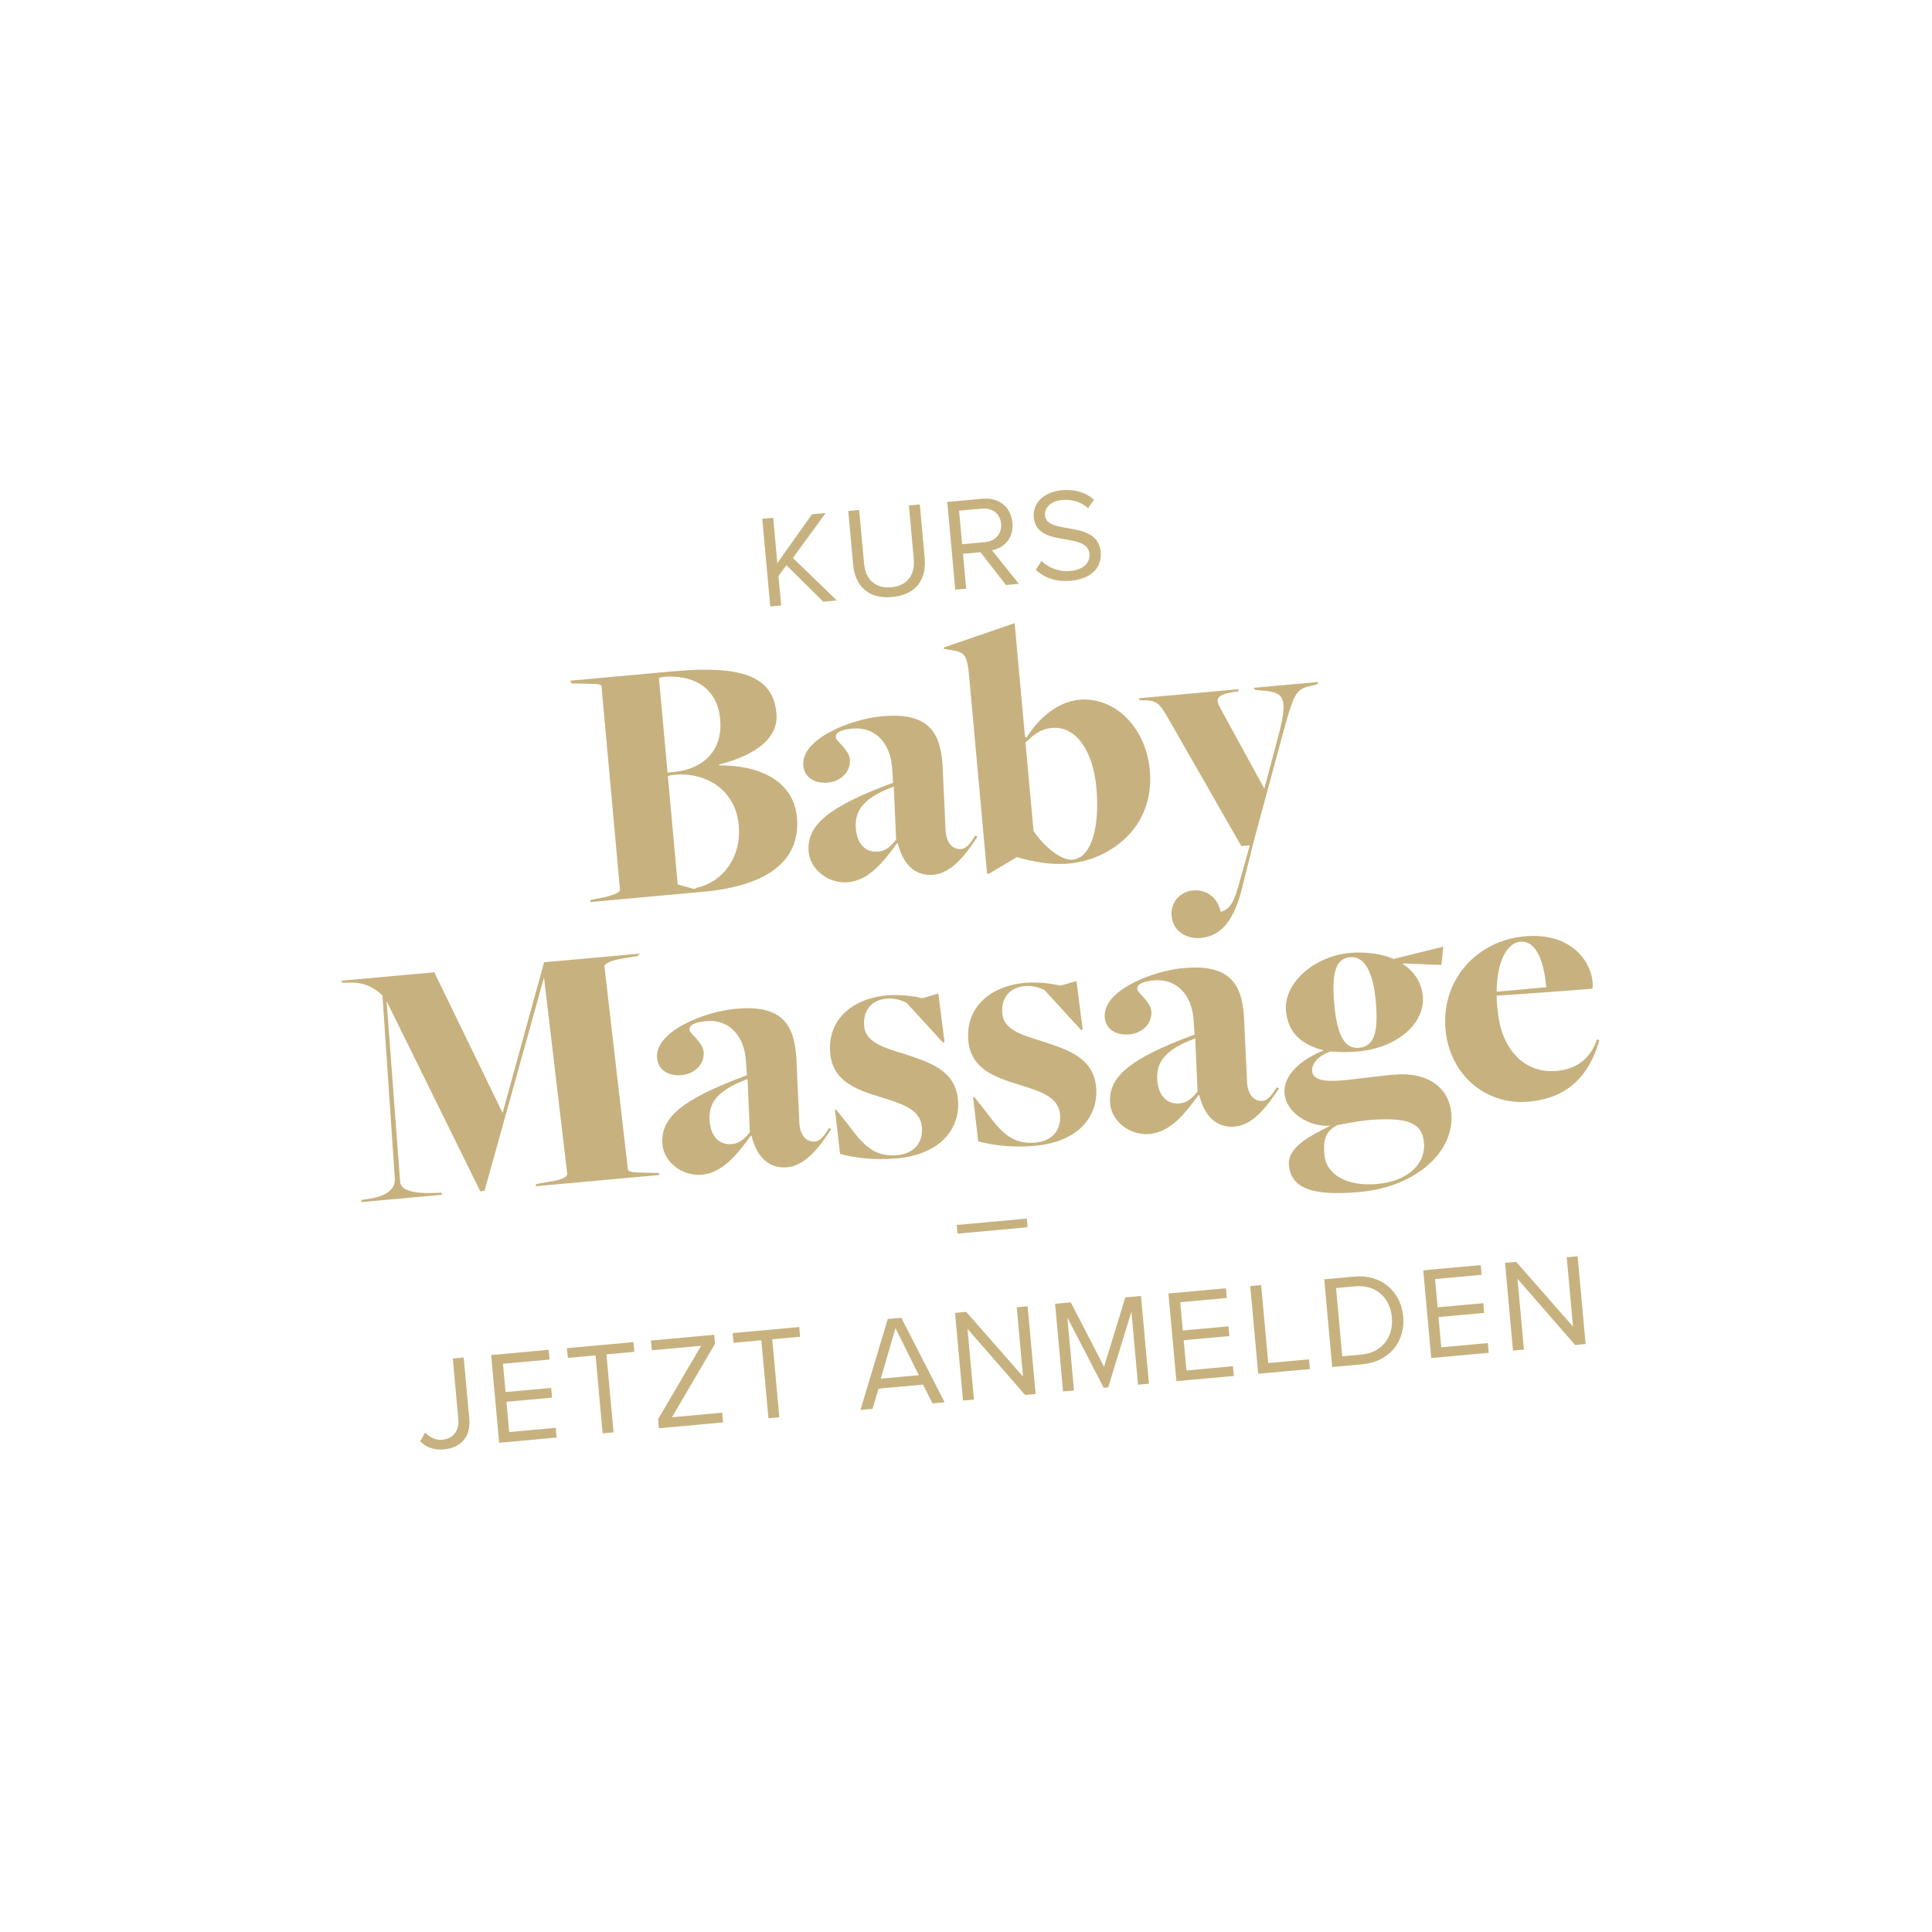 <?xml version="1.0" encoding="UTF-8"?>
<svg id="b" data-name="Ebene_2" xmlns="http://www.w3.org/2000/svg" viewBox="0 0 358.523 358.523">
  <g id="c" data-name="Ebene_1">
    <g>
      <path d="M195.49,357.775c98.59-8.963,171.248-96.152,162.285-194.743C348.812,64.442,261.623-8.215,163.033.748,64.442,9.711-8.215,96.9.748,195.49s96.152,171.248,194.743,162.285" style="fill: none;"/>
      <g>
        <path d="M152.771,111.65l-6.84-6.76-1.466,2.003.497,5.467-2.026.184-1.48-16.278,2.026-.184.765,8.42,6.434-9.074,2.538-.231-6.082,8.353,8.148,7.872-2.514.229Z" style="fill: #c7b27f;"/>
        <path d="M157.413,94.816l2.026-.184.901,9.908c.271,2.977,2.052,4.71,5.054,4.437,3.001-.273,4.442-2.298,4.171-5.276l-.901-9.908,2.025-.184.903,9.933c.368,4.051-1.617,6.84-6.034,7.242s-6.876-2.008-7.24-6.01l-.905-9.957Z" style="fill: #c7b27f;"/>
        <path d="M186.687,108.567l-4.737-6.09-3.246.295.588,6.467-2.026.184-1.48-16.278,6.54-.595c2.978-.271,5.274,1.44,5.547,4.442.266,2.928-1.589,4.721-3.791,5.118l4.997,6.239-2.392.217ZM182.247,94.379l-4.271.388.566,6.223,4.271-.388c1.928-.175,3.128-1.589,2.961-3.419s-1.6-2.98-3.527-2.804Z" style="fill: #c7b27f;"/>
        <path d="M193.265,104.106c1.182,1.098,3.042,2.061,5.336,1.852,2.904-.264,3.69-1.91,3.577-3.155-.177-1.952-2.204-2.309-4.404-2.7-2.673-.446-5.644-.914-5.935-4.111-.244-2.685,1.981-4.732,5.178-5.023,2.49-.226,4.493.428,5.99,1.744l-1.084,1.6c-1.343-1.231-3.107-1.686-4.889-1.524-1.952.177-3.247,1.353-3.107,2.891.149,1.635,2.072,1.952,4.197,2.325,2.724.466,5.826,1.021,6.137,4.438.215,2.367-1.177,4.93-5.569,5.329-2.831.257-5.003-.628-6.483-2.019l1.056-1.646Z" style="fill: #c7b27f;"/>
        <path d="M109.657,166.985l2.473-.491c2.271-.538,2.958-.997,2.922-1.392l-3.43-37.725c-.042-.46-.436-.424-3.758-.52l-1.793-.036-.245-.508,18.994-1.727c13.014-1.183,18.642.956,19.263,7.791.412,4.535-3.674,7.689-10.665,9.517l.012.132c8.347-.03,13.897,3.441,14.459,9.619.675,7.426-4.481,12.667-17.429,13.844l-20.965,1.906.162-.412ZM124.139,143.337c5.544-.239,10.097-3.37,9.505-9.877-.556-6.112-5.329-8.329-10.652-7.845l-.712.198,1.595,17.548.264-.024ZM129.331,164.732c4.613-1.016,8.317-5.461,7.755-11.639-.592-6.506-6.064-9.853-11.979-9.315-.526.048-.98.156-1.172.239l1.828,20.111,3.059.849.508-.245Z" style="fill: #c7b27f;"/>
        <path d="M166.628,156.571l-.143-.119c-2.881,4.039-5.533,6.931-9.082,7.253-3.812.347-7.051-2.473-7.332-5.563-.454-4.994,3.544-8.406,15.66-12.888l-.156-2.437c-.227-4.684-2.981-8.012-7.385-7.612-2.498.227-3.166.884-3.095,1.673.054.591,2.461,2.294,2.616,4.003.203,2.235-1.547,4.117-4.11,4.35-2.235.203-4.314-.801-4.529-3.167-.454-4.995,8.89-8.627,14.543-9.141,8.084-.735,10.88,2.324,11.292,9.046l.562,12.009c.108,2.641,1.464,3.711,2.909,3.579,1.052-.096,1.93-1.369,2.558-2.486l.478.156c-1.578,2.33-4.356,6.757-8.168,7.104-3.418.311-5.676-1.935-6.62-5.759ZM166.293,155.806l-.43-9.834c-5.514,2.025-7.354,4.379-7.038,7.863.239,2.629,1.661,4.421,4.159,4.194,1.445-.131,2.42-1.082,3.309-2.223Z" style="fill: #c7b27f;"/>
        <path d="M179.841,125.483c-.358-3.943-.801-4.433-3.155-4.816l-1.547-.257.041-.269,13.109-4.505,1.918,21.097.281.174c2.073-3.435,5.688-6.68,9.763-7.051,6.506-.592,12.38,4.972,13.115,13.056.986,10.844-7.63,16.664-14.925,17.327-3.549.323-6.656-.323-9.715-1.171l-.065.006-5.091,3.048-.394.036-3.334-36.674ZM203.459,146.198c-.621-6.836-3.764-11.52-8.233-11.114-2.3.209-3.579,1.452-4.923,2.701l1.494,16.43c2.139,3.119,5.204,5.491,7.242,5.306,3.615-.329,5.055-6.357,4.421-13.323Z" style="fill: #c7b27f;"/>
        <path d="M217.412,169.912c-.197-2.17,1.32-4.428,3.949-4.667,3.024-.275,4.81,1.882,5.133,3.973,1.81-.496,2.485-1.816,3.435-5.216l2.001-7.14-1.577.143-13.706-23.935c-1.494-2.581-2.068-3.06-4.26-3.125l-.86.011-.233-.376,18.6-1.691-.162.412-1.111.168c-2.736.514-3.209,1.153-2.109,3.041l8.108,14.836,2.569-9.643c1.918-7.332,1.231-8.329-3.363-8.574l-.938-.114-.233-.376,11.961-1.087-.162.412-1.1.299c-2.993.604-3.25,1.422-5.539,9.781l-5.156,19.089-2.091,8.342c-1.482,6.297-3.931,9.237-7.743,9.583-2.234.203-5.115-.861-5.413-4.146Z" style="fill: #c7b27f;"/>
        <path d="M67.135,222.664l1.243-.18c4.446-.669,5.001-2.576,4.882-3.889l-2.282-33.853c-1.817-1.757-3.591-2.324-5.521-2.414l-1.918.042-.233-.376,17.285-1.571,12.637,26.02.065-.006,7.672-27.867,17.614-1.601-.161.412-3.262.561c-2.151.395-3.024,1.004-2.988,1.398l4.351,37.641c.042.46.454.622,3.77.652l1.924.024.232.376-23.069,2.097.162-.412,3.131-.55c2.151-.395,2.629-.968,2.593-1.362l-4.29-36.254-.066.006-10.994,39.433-.789.072-17.309-35.137-.065.006,2.503,33.369c.102,1.117,1.266,2.271,6.417,2.067l1.19-.041.232.376-15.116,1.374.162-.412Z" style="fill: #c7b27f;"/>
        <path d="M139.489,210.851l-.143-.119c-2.881,4.039-5.533,6.93-9.082,7.253-3.812.347-7.051-2.473-7.332-5.563-.454-4.995,3.544-8.406,15.66-12.888l-.156-2.437c-.227-4.684-2.981-8.012-7.385-7.612-2.498.227-3.166.884-3.095,1.673.054.591,2.461,2.294,2.616,4.003.203,2.235-1.547,4.117-4.11,4.35-2.235.203-4.314-.801-4.529-3.167-.454-4.995,8.89-8.627,14.543-9.141,8.084-.735,10.88,2.324,11.293,9.046l.561,12.009c.108,2.641,1.464,3.71,2.909,3.579,1.052-.096,1.93-1.368,2.558-2.485l.478.156c-1.578,2.33-4.356,6.757-8.168,7.103-3.418.311-5.676-1.935-6.62-5.759ZM139.154,210.086l-.43-9.834c-5.514,2.025-7.354,4.379-7.038,7.863.239,2.629,1.661,4.421,4.159,4.194,1.445-.131,2.42-1.082,3.309-2.223Z" style="fill: #c7b27f;"/>
        <path d="M155.892,214.13l-.95-8.262.275.107,2.02,2.534c3.101,4.223,5.138,6.225,9.279,5.849,3.089-.281,4.828-2.294,4.559-5.251-.293-3.221-3.632-4.242-7.385-5.426-5.108-1.523-9.166-3.142-9.632-8.268-.538-5.915,3.789-10.086,10.558-10.701,2.169-.197,4.78.095,6.543.532l2.969-.867,1.147,8.975-.251.155-6.841-7.463c-1.105-.496-2.264-.854-3.644-.729-2.826.257-4.44,2.193-4.171,5.151s3.675,3.973,7.558,5.143c4.309,1.465,9.339,2.863,9.846,8.449.448,4.929-2.724,10.121-11.4,10.909-4.14.376-7.964-.137-10.479-.837Z" style="fill: #c7b27f;"/>
        <path d="M181.526,211.8l-.95-8.262.275.107,2.02,2.534c3.1,4.223,5.138,6.225,9.279,5.849,3.089-.281,4.828-2.294,4.559-5.251-.293-3.221-3.632-4.242-7.385-5.426-5.108-1.523-9.166-3.142-9.632-8.268-.538-5.915,3.788-10.086,10.558-10.701,2.169-.197,4.78.095,6.543.532l2.969-.867,1.147,8.975-.251.155-6.841-7.463c-1.105-.496-2.264-.854-3.644-.729-2.826.257-4.44,2.193-4.171,5.151s3.675,3.973,7.558,5.143c4.309,1.465,9.339,2.863,9.846,8.449.448,4.929-2.724,10.121-11.4,10.909-4.14.376-7.964-.137-10.479-.837Z" style="fill: #c7b27f;"/>
        <path d="M222.569,203.298l-.143-.119c-2.881,4.039-5.533,6.93-9.082,7.253-3.812.347-7.051-2.473-7.332-5.563-.454-4.995,3.544-8.406,15.66-12.888l-.156-2.437c-.227-4.684-2.981-8.012-7.385-7.612-2.498.227-3.166.884-3.095,1.673.054.591,2.461,2.294,2.616,4.003.203,2.235-1.547,4.117-4.11,4.35-2.235.203-4.314-.801-4.529-3.167-.454-4.995,8.89-8.627,14.543-9.141,8.084-.735,10.88,2.324,11.292,9.046l.562,12.009c.108,2.641,1.464,3.71,2.909,3.579,1.052-.096,1.93-1.368,2.558-2.485l.478.156c-1.578,2.33-4.356,6.757-8.168,7.103-3.418.311-5.676-1.935-6.62-5.759ZM222.234,202.534l-.43-9.834c-5.514,2.025-7.354,4.379-7.038,7.863.239,2.629,1.661,4.421,4.159,4.194,1.445-.131,2.42-1.082,3.309-2.223Z" style="fill: #c7b27f;"/>
        <path d="M238.386,203.053c-.341-3.746,3.316-6.53,7.277-8.149-4.063-.956-6.657-3.239-7.027-7.313-.46-5.061,5.109-10.14,11.878-10.755,2.892-.263,5.981.186,8.12,1.117l9.201-2.294-.352,3.411-7.051-.287-.053.137c2.187,1.458,3.435,3.532,3.651,5.898.466,5.126-4.756,9.643-12.051,10.306-1.906.173-3.633.131-5.037-.006-2.253.734-3.573,2.247-3.442,3.692.131,1.446,1.906,2.013,5.652,1.673,1.84-.167,7.146-.848,9.512-1.063,6.046-.55,10.205,2.186,10.659,7.181.651,7.164-6.644,13.659-16.963,14.597-8.873.807-12.786-.694-13.175-4.965-.305-3.352,3.944-5.462,7.684-7.325-4.218.251-8.191-2.634-8.484-5.855ZM264.251,212.033c-.346-3.811-3.268-4.607-9.398-4.248-1.65.083-4.26.52-6.668,1.003-2.408,1.213-2.635,3.089-2.414,5.521.329,3.615,4.116,5.921,9.835,5.401,5.652-.514,9.004-3.734,8.645-7.678ZM247.002,208.896l-.006-.065-.125.077.131-.012ZM255.301,185.744c-.502-5.521-2.151-8.353-4.78-8.114s-3.454,2.832-2.904,8.879c.526,5.784,2.002,8.168,4.565,7.935,2.76-.251,3.662-2.719,3.119-8.699Z" style="fill: #c7b27f;"/>
        <path d="M268.244,191.061c-.837-9.201,5.79-16.496,14.663-17.303,8.413-.765,12.26,4.386,12.63,8.461.042.46.012.86-.018,1.261,0,0-14.083,1.081-17.775,1.285-.06.801.119,2.044.191,2.832.633,6.966,4.84,11.687,10.952,11.131,3.746-.341,6.22-2.288,7.486-5.85l.412.162c-1.906,6.733-5.98,10.748-13.079,11.394-8.084.735-14.71-5.09-15.463-13.371ZM286.945,183.199c-.359-3.944-1.523-8.742-4.875-8.437-2.301.209-4.32,3.507-4.327,9.274l9.201-.837Z" style="fill: #c7b27f;"/>
        <path d="M177.687,228.928l-.146-1.611,13.008-1.183.146,1.611-13.008,1.183Z" style="fill: #c7b27f;"/>
        <path d="M78.876,265.837c.786.79,1.806,1.46,3.222,1.331,2.002-.182,3.143-1.688,2.959-3.714l-1.032-11.349,2.026-.184,1.034,11.373c.322,3.539-1.796,5.405-4.701,5.669-1.732.157-3.175-.277-4.417-1.493l.91-1.633Z" style="fill: #c7b27f;"/>
        <path d="M92.628,267.736l-1.48-16.279,10.665-.97.164,1.806-8.639.785.477,5.248,8.469-.77.164,1.806-8.469.77.51,5.613,8.639-.785.164,1.806-10.665.97Z" style="fill: #c7b27f;"/>
        <path d="M111.831,265.99l-1.316-14.473-5.15.468-.164-1.806,12.348-1.123.164,1.806-5.173.47,1.316,14.473-2.026.184Z" style="fill: #c7b27f;"/>
        <path d="M122.273,265.041l-.153-1.683,7.99-13.621-9.153.832-.164-1.806,11.74-1.067.153,1.684-7.99,13.62,9.323-.848.164,1.806-11.91,1.083Z" style="fill: #c7b27f;"/>
        <path d="M142.599,263.193l-1.316-14.473-5.15.468-.164-1.806,12.348-1.123.164,1.806-5.173.47,1.316,14.473-2.026.184Z" style="fill: #c7b27f;"/>
        <path d="M173.051,260.425l-1.768-3.481-8.249.75-1.112,3.743-2.245.204,5.061-16.873,2.514-.229,8.045,15.682-2.246.204ZM166.171,246.458l-2.716,9.376,7.053-.641-4.337-8.735Z" style="fill: #c7b27f;"/>
        <path d="M190.229,258.863l-10.688-12.266,1.194,13.129-2.026.184-1.48-16.279,2.074-.189,10.541,12.01-1.169-12.862,2.026-.184,1.48,16.279-1.952.177Z" style="fill: #c7b27f;"/>
        <path d="M211.187,256.958l-1.231-13.545-4.309,14.048-.83.075-6.747-13.043,1.231,13.545-2.026.184-1.48-16.279,2.904-.264,6.18,11.939,3.949-12.86,2.905-.264,1.48,16.279-2.026.184Z" style="fill: #c7b27f;"/>
        <path d="M218.308,256.31l-1.48-16.279,10.665-.97.164,1.806-8.639.785.477,5.248,8.469-.77.164,1.806-8.469.77.51,5.613,8.639-.785.164,1.806-10.665.97Z" style="fill: #c7b27f;"/>
        <path d="M233.485,254.931l-1.48-16.279,2.026-.184,1.316,14.473,7.565-.688.164,1.806-9.591.872Z" style="fill: #c7b27f;"/>
        <path d="M247.221,253.682l-1.48-16.279,5.565-.506c5.051-.459,8.668,2.78,9.088,7.393.422,4.637-2.556,8.426-7.608,8.885l-5.565.506ZM249.083,251.692l3.539-.322c3.953-.359,5.99-3.399,5.673-6.889-.32-3.515-2.798-6.144-6.825-5.778l-3.539.322,1.152,12.667Z" style="fill: #c7b27f;"/>
        <path d="M265.595,252.012l-1.48-16.279,10.665-.97.164,1.806-8.639.785.477,5.248,8.469-.77.164,1.806-8.469.77.51,5.613,8.639-.785.164,1.806-10.665.97Z" style="fill: #c7b27f;"/>
        <path d="M292.291,249.585l-10.688-12.266,1.194,13.129-2.026.184-1.48-16.279,2.074-.189,10.541,12.01-1.169-12.862,2.026-.184,1.48,16.279-1.952.177Z" style="fill: #c7b27f;"/>
      </g>
    </g>
  </g>
</svg>